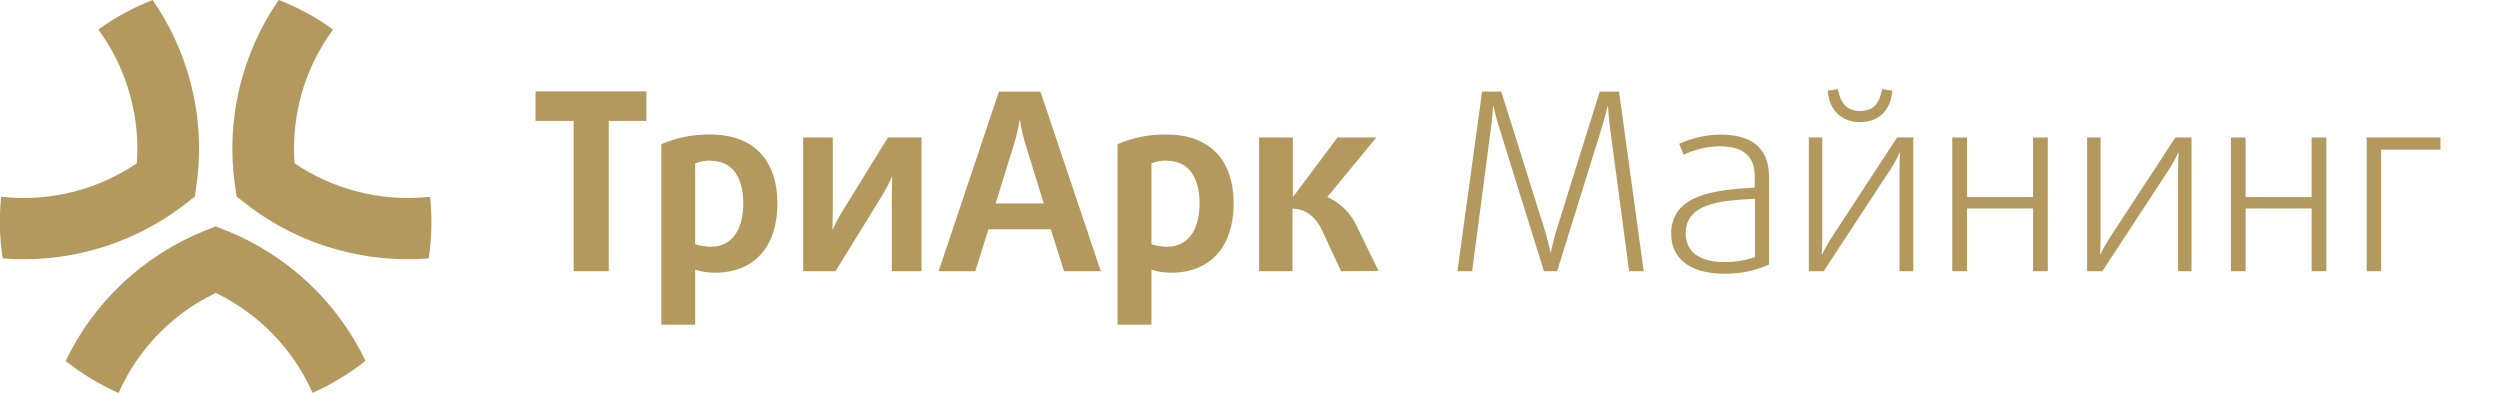 <svg width="210" height="33" viewBox="0 0 210 33" fill="none" xmlns="http://www.w3.org/2000/svg">
<g clip-path="url(#clip0_580_13311)">
<path d="M19.092 19.408L18.121 19.017L17.125 19.408C12.026 21.48 7.888 25.37 5.517 30.317C6.877 31.4 8.37 32.305 9.961 33.01C11.587 29.329 14.481 26.349 18.121 24.605C21.748 26.352 24.63 29.328 26.251 33C27.844 32.296 29.339 31.391 30.7 30.307C28.329 25.36 24.19 21.471 19.092 19.398" fill="#B3995D"/>
<path d="M36.125 16.527C34.035 16.762 31.919 16.602 29.888 16.056C28.054 15.57 26.315 14.779 24.747 13.716C24.444 9.706 25.59 5.721 27.98 2.479C26.571 1.459 25.036 0.626 23.412 0C20.287 4.521 18.972 10.04 19.725 15.476L19.869 16.507L20.696 17.147C23.021 18.953 25.688 20.272 28.538 21.025C30.971 21.677 33.499 21.907 36.01 21.704C36.271 19.991 36.309 18.251 36.125 16.527Z" fill="#B3995D"/>
<path d="M15.54 17.152L16.367 16.507L16.512 15.476C16.916 12.57 16.73 9.612 15.964 6.779C15.315 4.356 14.252 2.063 12.82 0C11.198 0.628 9.665 1.461 8.257 2.479C9.504 4.172 10.42 6.083 10.957 8.112C11.452 9.937 11.632 11.831 11.49 13.716C9.922 14.781 8.183 15.574 6.349 16.061C4.313 16.605 2.192 16.763 0.097 16.527C-0.083 18.251 -0.039 19.991 0.226 21.704C2.738 21.907 5.265 21.679 7.699 21.03C10.547 20.272 13.213 18.954 15.54 17.152Z" fill="#B3995D"/>
<path d="M51.135 10.155V22.78H48.186V10.155H44.983V7.676H54.298V10.155H51.135Z" fill="#B3995D"/>
<path d="M60.028 22.909C59.473 22.905 58.923 22.82 58.394 22.656V27.273H55.549V12.114C56.849 11.549 58.256 11.272 59.674 11.301C63.316 11.301 65.303 13.468 65.303 17.112C65.303 20.574 63.485 22.909 60.028 22.909ZM59.714 13.488C59.262 13.477 58.814 13.557 58.394 13.721V20.514C58.826 20.655 59.279 20.726 59.734 20.722C61.517 20.722 62.434 19.235 62.434 17.093C62.434 14.841 61.472 13.507 59.714 13.507V13.488Z" fill="#B3995D"/>
<path d="M74.913 22.78V16.364C74.913 15.659 74.953 14.876 74.953 14.876H74.913C74.709 15.336 74.48 15.785 74.225 16.22L70.185 22.78H67.465V11.549H69.956V17.717C69.956 18.446 69.916 19.259 69.916 19.259H69.956C70.158 18.8 70.389 18.355 70.649 17.926L74.584 11.549H77.409V22.78H74.913Z" fill="#B3995D"/>
<path d="M89.375 22.78L88.264 19.259H83.033L81.922 22.78H78.844L83.91 7.696H87.397L92.464 22.78H89.375ZM86.087 11.945C85.913 11.345 85.778 10.734 85.684 10.116H85.644C85.545 10.734 85.405 11.345 85.225 11.945L83.631 17.093H87.676L86.087 11.945Z" fill="#B3995D"/>
<path d="M98.352 22.909C97.8 22.906 97.251 22.821 96.723 22.656V27.273H93.874V12.114C95.173 11.549 96.581 11.272 97.999 11.301C101.64 11.301 103.628 13.468 103.628 17.112C103.618 20.574 101.81 22.909 98.352 22.909ZM98.038 13.488C97.589 13.477 97.141 13.556 96.723 13.721V20.514C97.154 20.656 97.605 20.726 98.058 20.722C99.842 20.722 100.763 19.235 100.763 17.093C100.763 14.841 99.797 13.507 98.038 13.507V13.488Z" fill="#B3995D"/>
<path d="M112.65 22.78L111.061 19.364C110.597 18.342 109.761 17.529 108.57 17.529V22.78H105.765V11.549H108.6V16.507H108.64L112.346 11.549H115.614L111.489 16.552C112.603 17.038 113.492 17.923 113.98 19.031L115.798 22.76L112.65 22.78Z" fill="#B3995D"/>
<path d="M136.846 22.78L135.237 10.696C135.133 9.883 135.068 8.945 135.068 8.945H135.028C135.028 8.945 134.819 9.883 134.565 10.676L130.799 22.78H129.688L125.921 10.676C125.667 9.883 125.458 8.945 125.458 8.945H125.418C125.418 8.945 125.353 9.902 125.249 10.696L123.66 22.78H122.424L124.497 7.696H126.106L129.792 19.428C130.041 20.241 130.231 21.198 130.231 21.198H130.275C130.275 21.198 130.465 20.241 130.714 19.428L134.375 7.696H136L138.072 22.78H136.846Z" fill="#B3995D"/>
<path d="M144.862 22.993C141.913 22.993 140.379 21.679 140.379 19.636C140.379 16.364 143.98 15.947 147.393 15.759V14.767C147.393 12.868 146.113 12.288 144.439 12.288C143.394 12.305 142.366 12.547 141.425 12.997L141.051 12.079C142.147 11.583 143.335 11.319 144.538 11.306C146.905 11.306 148.598 12.248 148.598 14.831V22.22C147.425 22.748 146.15 23.012 144.862 22.993ZM147.418 16.696C144.718 16.845 141.599 16.988 141.599 19.616C141.599 21.055 142.645 22.012 144.842 22.012C145.719 22.027 146.591 21.886 147.418 21.595V16.696Z" fill="#B3995D"/>
<path d="M159.558 22.78V14.241C159.558 13.612 159.598 12.843 159.598 12.843H159.558C159.364 13.275 159.14 13.692 158.886 14.093L153.192 22.78H151.941V11.549H153.072V19.909C153.072 20.554 153.027 21.347 153.027 21.347H153.072C153.278 20.916 153.509 20.497 153.765 20.093L159.354 11.549H160.714V22.78H159.558ZM156.25 10.259C154.661 10.259 153.635 9.218 153.53 7.612L154.387 7.488C154.597 8.698 155.159 9.322 156.25 9.322C157.341 9.322 157.884 8.698 158.094 7.488L158.951 7.612C158.846 9.218 157.84 10.259 156.25 10.259Z" fill="#B3995D"/>
<path d="M170.777 22.78V17.509H165.228V22.78H163.992V11.549H165.228V16.552H170.777V11.549H172.013V22.78H170.777Z" fill="#B3995D"/>
<path d="M182.958 22.78V14.241C182.958 13.612 183.003 12.843 183.003 12.843H182.958C182.764 13.274 182.541 13.692 182.29 14.093L176.596 22.78H175.316V11.549H176.447V19.909C176.447 20.554 176.407 21.347 176.407 21.347H176.447C176.654 20.917 176.886 20.498 177.139 20.093L182.729 11.549H184.089V22.78H182.958Z" fill="#B3995D"/>
<path d="M194.177 22.78V17.509H188.632V22.78H187.397V11.549H188.632V16.552H194.177V11.549H195.412V22.78H194.177Z" fill="#B3995D"/>
<path d="M200.015 12.57V22.78H198.805V11.549H204.997V12.57H200.015Z" fill="#B3995D"/>
</g>
<defs>
<clipPath id="clip0_580_13311">
<rect width="205" height="33" fill="white"/>
</clipPath>
</defs>
</svg>

